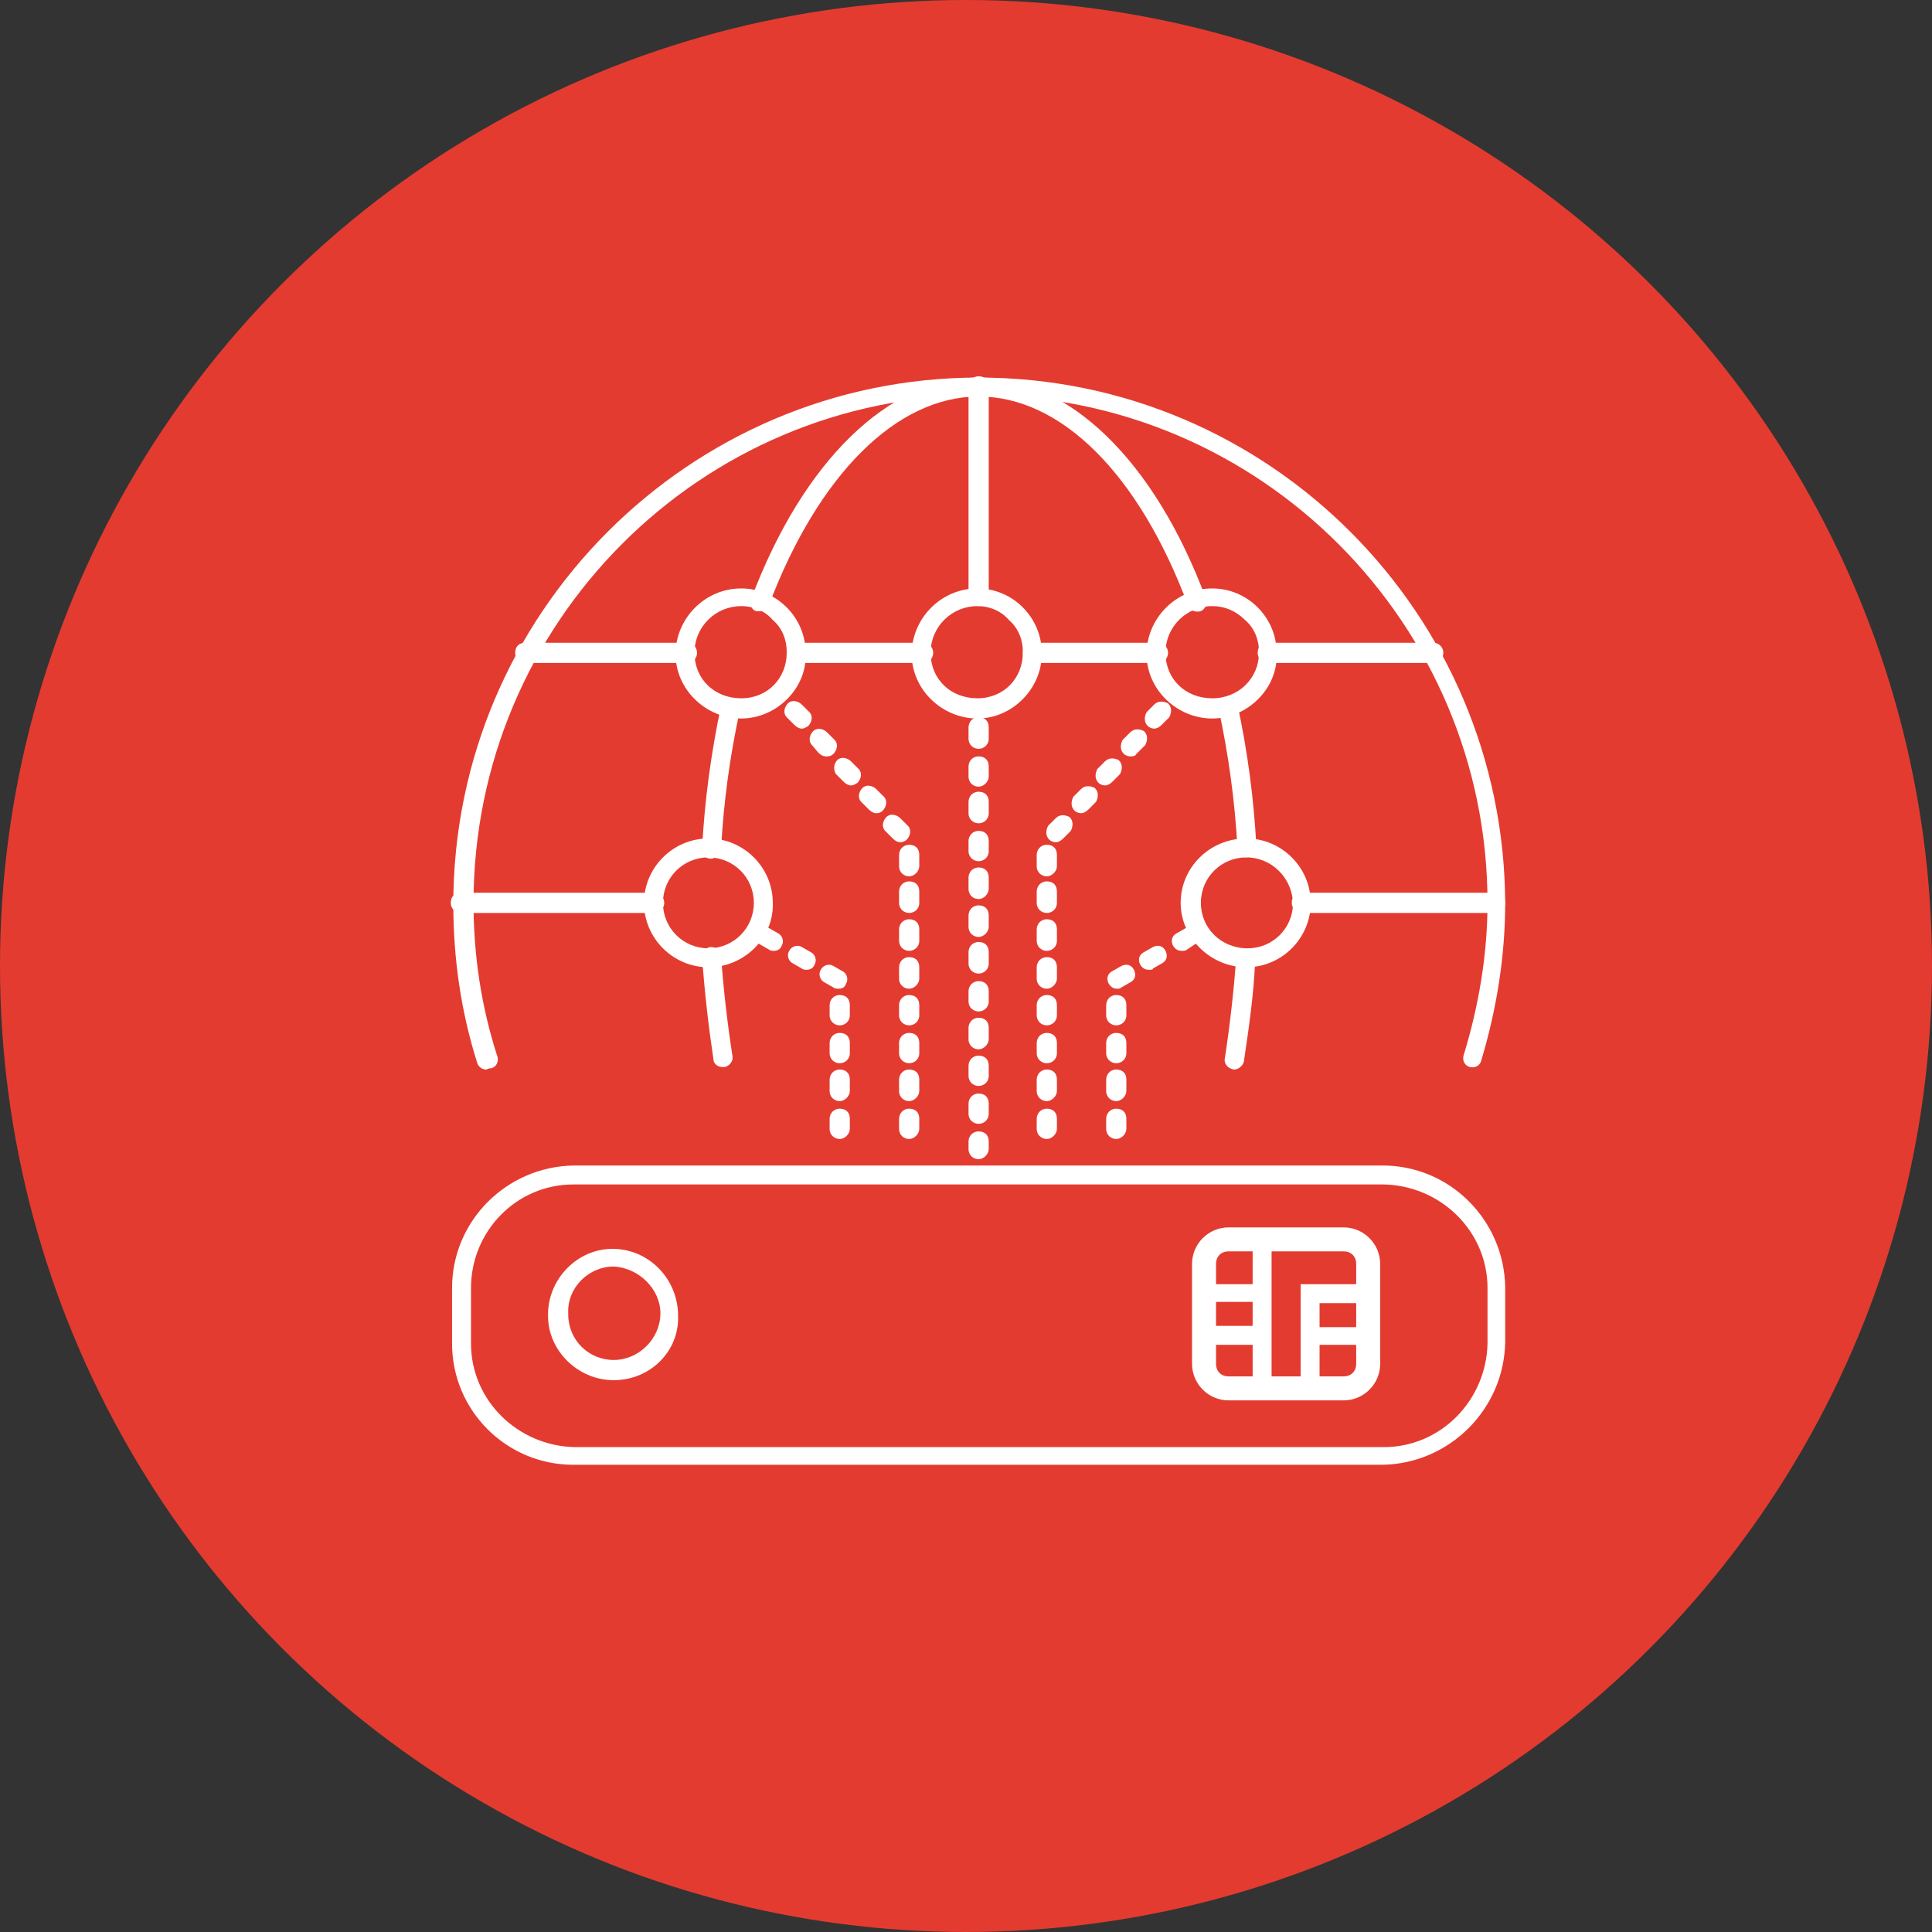 <?xml version="1.0" encoding="utf-8"?>
<!-- Generator: Adobe Illustrator 23.1.0, SVG Export Plug-In . SVG Version: 6.00 Build 0)  -->
<svg version="1.1" id="Layer_1" xmlns="http://www.w3.org/2000/svg" xmlns:xlink="http://www.w3.org/1999/xlink" x="0px" y="0px"
	 viewBox="0 0 153 153" style="enable-background:new 0 0 153 153;" xml:space="preserve">
<rect x="0" y="0" width="153" height="153" fill="#333333" stroke="none"/>
<style type="text/css">
	.st0{fill:#E43B30;}
	.st1{fill:#FFFFFF;}
	.st2{fill:none;stroke:#231F20;stroke-width:1.5;stroke-linecap:round;stroke-linejoin:round;}
	.st3{fill:none;stroke:#231F20;stroke-width:1.5;stroke-linecap:square;stroke-miterlimit:10;}
	.st4{fill:none;stroke:#231F20;stroke-width:1.5;stroke-miterlimit:10;}
	.st5{fill:none;}
</style>
<circle class="st0" cx="76.5" cy="76.5" r="76.5"/>
<title>Global-Development-Ready</title>
<path class="st1" d="M97.7,84.7L97.7,84.7c-0.5-0.1-0.8-0.5-0.7-0.9c0.4-2.6,0.7-5.3,0.9-7.9c0-0.4,0.4-0.7,0.8-0.7s0.7,0.4,0.7,0.8
	c-0.1,2.7-0.5,5.4-0.9,8.1C98.4,84.4,98.1,84.7,97.7,84.7z"/>
<path class="st2" d="M98.8,71.5"/>
<path class="st1" d="M98.7,67.9c-0.4,0-0.7-0.3-0.7-0.7c-0.2-3.7-0.7-7.4-1.5-11.1c-0.1-0.4,0.2-0.8,0.6-0.9
	c0.4-0.1,0.8,0.2,0.9,0.6c0.8,3.7,1.3,7.5,1.5,11.3C99.5,67.5,99.1,67.8,98.7,67.9C98.7,67.8,98.7,67.9,98.7,67.9z"/>
<path class="st1" d="M60.2,48.4c-0.1,0-0.2,0-0.3,0c-0.4-0.1-0.6-0.6-0.4-1c4.1-10.9,10.9-17.5,18-17.5s13.9,6.5,18,17.5
	c0.1,0.4,0,0.8-0.4,1c-0.4,0.1-0.8,0-1-0.4C90.2,37.5,84,31.4,77.5,31.4s-12.7,6.2-16.6,16.5C60.8,48.2,60.5,48.4,60.2,48.4z"/>
<path class="st1" d="M56.3,68C56.3,68,56.3,67.9,56.3,68c-0.5,0-0.8-0.4-0.7-0.8c0.2-3.8,0.7-7.5,1.5-11.3c0.1-0.4,0.5-0.7,0.9-0.6
	c0.4,0.1,0.7,0.5,0.6,0.9c-0.8,3.7-1.3,7.3-1.5,11.1C57,67.6,56.7,68,56.3,68z"/>
<path class="st1" d="M57.2,84.5c-0.4,0-0.7-0.3-0.7-0.6c-0.4-2.7-0.7-5.3-0.9-8.1c0-0.4,0.3-0.8,0.7-0.8s0.8,0.3,0.8,0.7
	c0.2,2.7,0.5,5.3,0.9,7.9c0.1,0.4-0.2,0.8-0.6,0.9C57.3,84.5,57.2,84.5,57.2,84.5z"/>
<path class="st1" d="M77.5,48c-0.4,0-0.8-0.3-0.8-0.8V30.6c0-0.4,0.3-0.8,0.8-0.8s0.8,0.3,0.8,0.8v16.7C78.3,47.7,77.9,48,77.5,48z"
	/>
<path class="st1" d="M77.5,91.8c-0.4,0-0.8-0.3-0.8-0.8v-0.6c0-0.4,0.3-0.8,0.8-0.8s0.8,0.3,0.8,0.8V91
	C78.3,91.4,77.9,91.8,77.5,91.8z M77.5,89c-0.4,0-0.8-0.3-0.8-0.8v-0.8c0-0.4,0.3-0.8,0.8-0.8s0.8,0.3,0.8,0.8v0.8
	C78.3,88.7,77.9,89,77.5,89z M77.5,86c-0.4,0-0.8-0.3-0.8-0.8v-0.8c0-0.4,0.3-0.8,0.8-0.8s0.8,0.3,0.8,0.8v0.8
	C78.3,85.7,77.9,86,77.5,86z M77.5,83.1c-0.4,0-0.8-0.3-0.8-0.8v-0.9c0-0.4,0.3-0.8,0.8-0.8s0.8,0.3,0.8,0.8v0.9
	C78.3,82.7,77.9,83.1,77.5,83.1z M77.5,80.1c-0.4,0-0.8-0.3-0.8-0.8v-0.8c0-0.4,0.3-0.8,0.8-0.8s0.8,0.3,0.8,0.8v0.8
	C78.3,79.8,77.9,80.1,77.5,80.1z M77.5,77.1c-0.4,0-0.8-0.3-0.8-0.8v-0.9c0-0.4,0.3-0.8,0.8-0.8s0.8,0.3,0.8,0.8v0.9
	C78.3,76.8,77.9,77.1,77.5,77.1z M77.5,74.2c-0.4,0-0.8-0.3-0.8-0.8v-0.9c0-0.4,0.3-0.8,0.8-0.8s0.8,0.3,0.8,0.8v0.9
	C78.3,73.8,77.9,74.2,77.5,74.2z M77.5,71.2c-0.4,0-0.8-0.3-0.8-0.8v-0.9c0-0.4,0.3-0.8,0.8-0.8s0.8,0.3,0.8,0.8v0.9
	C78.3,70.8,77.9,71.2,77.5,71.2z M77.5,68.2c-0.4,0-0.8-0.3-0.8-0.8v-0.8c0-0.4,0.3-0.8,0.8-0.8s0.8,0.3,0.8,0.8v0.8
	C78.3,67.9,77.9,68.2,77.5,68.2z M77.5,65.2c-0.4,0-0.8-0.3-0.8-0.8v-0.9c0-0.4,0.3-0.8,0.8-0.8s0.8,0.3,0.8,0.8v0.9
	C78.3,64.9,77.9,65.2,77.5,65.2z M77.5,62.3c-0.4,0-0.8-0.3-0.8-0.8v-0.8c0-0.4,0.3-0.8,0.8-0.8s0.8,0.3,0.8,0.8v0.8
	C78.3,61.9,77.9,62.3,77.5,62.3z M77.5,59.3c-0.4,0-0.8-0.3-0.8-0.8v-0.9c0-0.4,0.3-0.8,0.8-0.8s0.8,0.3,0.8,0.8v0.9
	C78.3,59,77.9,59.3,77.5,59.3z"/>
<path class="st1" d="M66.5,90.2c-0.4,0-0.8-0.3-0.8-0.8v-0.8c0-0.4,0.3-0.8,0.8-0.8s0.8,0.3,0.8,0.8v0.8
	C67.3,89.8,66.9,90.2,66.5,90.2z M66.5,87.2c-0.4,0-0.8-0.3-0.8-0.8v-0.9c0-0.4,0.3-0.8,0.8-0.8s0.8,0.3,0.8,0.8v0.9
	C67.3,86.8,66.9,87.2,66.5,87.2z M66.5,84.2c-0.4,0-0.8-0.3-0.8-0.8v-0.8c0-0.4,0.3-0.8,0.8-0.8s0.8,0.3,0.8,0.8v0.8
	C67.3,83.9,66.9,84.2,66.5,84.2z M66.5,81.2c-0.4,0-0.8-0.3-0.8-0.8v-0.8c0-0.4,0.3-0.8,0.8-0.8s0.8,0.3,0.8,0.8v0.8
	C67.3,80.9,66.9,81.2,66.5,81.2z M66.4,78.3c-0.1,0-0.3,0-0.4-0.1l-0.7-0.4c-0.4-0.2-0.5-0.7-0.3-1c0.2-0.4,0.7-0.5,1-0.3l0.7,0.4
	c0.4,0.2,0.5,0.7,0.3,1C66.9,78.2,66.7,78.3,66.4,78.3z M63.9,76.8c-0.1,0-0.3,0-0.4-0.1l-0.7-0.4c-0.4-0.2-0.5-0.7-0.3-1
	c0.2-0.4,0.7-0.5,1-0.3l0.7,0.4c0.4,0.2,0.5,0.7,0.3,1C64.4,76.7,64.1,76.8,63.9,76.8z M61.3,75.3c-0.1,0-0.3,0-0.4-0.1l-0.7-0.4
	c-0.4-0.2-0.5-0.7-0.3-1c0.2-0.4,0.7-0.5,1-0.3l0.7,0.4c0.4,0.2,0.5,0.7,0.3,1C61.8,75.2,61.5,75.3,61.3,75.3z"/>
<path class="st1" d="M118.4,72.3h-15.3c-0.4,0-0.8-0.3-0.8-0.8s0.3-0.8,0.8-0.8h15.3c0.4,0,0.8,0.3,0.8,0.8S118.8,72.3,118.4,72.3z"
	/>
<path class="st1" d="M51.8,72.3H36.5c-0.4,0-0.8-0.3-0.8-0.8s0.3-0.8,0.8-0.8h15.3c0.4,0,0.8,0.3,0.8,0.8S52.2,72.3,51.8,72.3z"/>
<path class="st1" d="M113.5,52.5h-13.1c-0.4,0-0.8-0.3-0.8-0.8s0.3-0.8,0.8-0.8h13.1c0.4,0,0.8,0.3,0.8,0.8S113.9,52.5,113.5,52.5z"
	/>
<path class="st1" d="M91.7,52.5h-9.9c-0.4,0-0.8-0.3-0.8-0.8s0.3-0.8,0.8-0.8h9.9c0.4,0,0.8,0.3,0.8,0.8S92.1,52.5,91.7,52.5z"/>
<path class="st1" d="M73.1,52.5h-10c-0.4,0-0.8-0.3-0.8-0.8s0.3-0.8,0.8-0.8h10c0.4,0,0.8,0.3,0.8,0.8S73.5,52.5,73.1,52.5z"/>
<path class="st1" d="M54.4,52.5H41.6c-0.4,0-0.8-0.3-0.8-0.8s0.3-0.8,0.8-0.8h12.8c0.4,0,0.8,0.3,0.8,0.8S54.8,52.5,54.4,52.5z"/>
<path class="st1" d="M56.1,76.6c-2.8,0-5.1-2.3-5.1-5.1s2.3-5.1,5.1-5.1s5.1,2.3,5.1,5.1l0,0C61.3,74.3,58.9,76.6,56.1,76.6z
	 M56.1,67.9c-2,0-3.6,1.6-3.6,3.6s1.6,3.6,3.6,3.6s3.6-1.6,3.6-3.6C59.7,69.5,58.1,67.9,56.1,67.9z"/>
<path class="st1" d="M98.7,76.6c-2.8,0-5.2-2.3-5.2-5.1s2.3-5.1,5.2-5.1c2.8,0,5.1,2.3,5.1,5.1l0,0C103.8,74.3,101.5,76.6,98.7,76.6
	z M98.7,67.9c-2,0-3.6,1.6-3.6,3.6s1.6,3.6,3.7,3.6c2,0,3.6-1.6,3.6-3.6C102.3,69.5,100.7,67.9,98.7,67.9z"/>
<path class="st1" d="M77.4,56.9c-2.8,0-5.2-2.3-5.2-5.1s2.3-5.2,5.2-5.2l0,0c2.8,0,5.1,2.3,5.1,5.1v0.1
	C82.5,54.5,80.2,56.9,77.4,56.9z M77.4,48L77.4,48c-2,0-3.7,1.6-3.7,3.7s1.6,3.6,3.7,3.6s3.6-1.6,3.6-3.6v-0.1c0-1-0.4-1.9-1.1-2.5
	C79.3,48.4,78.4,48,77.4,48z"/>
<path class="st1" d="M58.7,56.9c-2.8,0-5.2-2.3-5.2-5.1s2.3-5.2,5.2-5.2c2.8,0,5.1,2.3,5.1,5.1v0.1C63.9,54.5,61.5,56.9,58.7,56.9z
	 M58.7,48L58.7,48c-2,0-3.7,1.6-3.7,3.7s1.6,3.6,3.7,3.6s3.6-1.6,3.6-3.6v-0.1c0-1-0.4-1.9-1.1-2.5C60.6,48.4,59.7,48,58.7,48z"/>
<path class="st1" d="M96,56.9c-2.8,0-5.2-2.3-5.2-5.1s2.3-5.2,5.2-5.2l0,0c2.8,0,5.1,2.3,5.1,5.1v0.1C101.2,54.5,98.8,56.9,96,56.9z
	 M96,48L96,48c-2,0-3.7,1.6-3.7,3.7s1.6,3.6,3.7,3.6s3.7-1.6,3.7-3.6v-0.1c0-1-0.4-1.9-1.1-2.5C97.9,48.4,97,48,96,48z"/>
<path class="st1" d="M109.5,116H45.4c-5.3,0-9.6-4.3-9.6-9.6V102c0-5.3,4.3-9.6,9.6-9.7h64.1c5.3,0,9.6,4.3,9.7,9.6v4.4
	C119.1,111.6,114.8,115.9,109.5,116z M45.4,93.8c-4.5,0-8.1,3.7-8.1,8.2v4.4c0,4.5,3.7,8.1,8.2,8.2h64.1c4.5,0,8.1-3.7,8.2-8.2V102
	c0-4.5-3.7-8.1-8.2-8.2H45.4z M118.4,106.3L118.4,106.3L118.4,106.3z"/>
<path class="st1" d="M48.6,109.3c-2.8,0-5.2-2.3-5.2-5.1v-0.1c0-2.8,2.3-5.2,5.1-5.2c2.9,0,5.2,2.4,5.2,5.3
	C53.8,107,51.5,109.3,48.6,109.3L48.6,109.3z M48.6,100.3c-2,0-3.7,1.7-3.6,3.7v0.1c0,2,1.6,3.6,3.6,3.6l0,0c2,0,3.7-1.7,3.7-3.7
	l0,0C52.3,102.1,50.6,100.4,48.6,100.3z"/>
<path class="st3" d="M103.7,110.1"/>
<path class="st3" d="M103.7,102.4"/>
<path class="st4" d="M103.7,102.4"/>
<g>
	<rect x="104.5" y="103.2" class="st5" width="2.9" height="1.9"/>
	<rect x="96.3" y="103.2" class="st5" width="2.9" height="1.9"/>
	<path class="st5" d="M99.2,101.7v-2.6h-1.9c-0.6,0-1,0.4-1,1v1.6H99.2z"/>
	<path class="st5" d="M100.7,109h2.3v-7.3h4.4v-1.6c0-0.6-0.4-1-1-1h-5.7C100.7,99.1,100.7,109,100.7,109z"/>
	<path class="st5" d="M99.2,106.5h-2.9v1.5c0,0.6,0.4,1,1,1h1.9V106.5z"/>
	<path class="st5" d="M104.5,106.5v2.5h1.9c0.6,0,1-0.4,1-1v-1.5H104.5z"/>
	<path class="st1" d="M106.4,97.2h-9.1c-1.6,0-2.9,1.3-2.9,2.9v7.9c0,1.6,1.3,2.9,2.9,2.9h9.1c1.6,0,2.9-1.3,2.9-2.9v-7.9
		C109.3,98.5,108,97.2,106.4,97.2z M107.4,100.1v1.6H103v7.3h-2.3v-9.9h5.7C107,99.1,107.4,99.5,107.4,100.1z M107.4,103.2v1.9h-2.9
		v-1.9H107.4z M99.2,105h-2.9v-1.9h2.9V105z M97.3,99.1h1.9v2.6h-2.9v-1.6C96.3,99.5,96.7,99.1,97.3,99.1z M96.3,108v-1.5h2.9v2.5
		h-1.9C96.7,109,96.3,108.6,96.3,108z M106.4,109h-1.9v-2.5h2.9v1.5C107.4,108.6,107,109,106.4,109z"/>
</g>
<path class="st1" d="M38.5,84.7c-0.3,0-0.6-0.2-0.7-0.5c-1.3-4.1-1.9-8.3-1.9-12.6c0-23,18.7-41.7,41.6-41.7l0,0
	c23,0,41.6,18.7,41.7,41.6c0,4.3-0.7,8.5-1.9,12.5c-0.1,0.4-0.5,0.6-0.9,0.5s-0.6-0.5-0.5-0.9c1.2-3.9,1.9-8,1.9-12.1
	c0-22.1-18-40.2-40.2-40.2l0,0c-22.1,0-40.1,18-40.1,40.2c0,4.1,0.6,8.2,1.9,12.2c0.1,0.4-0.1,0.8-0.5,0.9
	C38.6,84.6,38.6,84.7,38.5,84.7z"/>
<path class="st1" d="M72,90.2c-0.4,0-0.8-0.3-0.8-0.8v-0.8c0-0.4,0.3-0.8,0.8-0.8s0.8,0.3,0.8,0.8v0.8C72.8,89.8,72.4,90.2,72,90.2z
	 M72,87.2c-0.4,0-0.8-0.3-0.8-0.8v-0.9c0-0.4,0.3-0.8,0.8-0.8s0.8,0.3,0.8,0.8v0.9C72.8,86.8,72.4,87.2,72,87.2z M72,84.2
	c-0.4,0-0.8-0.3-0.8-0.8v-0.8c0-0.4,0.3-0.8,0.8-0.8s0.8,0.3,0.8,0.8v0.8C72.8,83.9,72.4,84.2,72,84.2z M72,81.2
	c-0.4,0-0.8-0.3-0.8-0.8v-0.8c0-0.4,0.3-0.8,0.8-0.8s0.8,0.3,0.8,0.8v0.8C72.8,80.9,72.4,81.2,72,81.2z M72,78.3
	c-0.4,0-0.8-0.3-0.8-0.8v-0.9c0-0.4,0.3-0.8,0.8-0.8s0.8,0.3,0.8,0.8v0.9C72.8,77.9,72.4,78.3,72,78.3z M72,75.3
	c-0.4,0-0.8-0.3-0.8-0.8v-0.9c0-0.4,0.3-0.8,0.8-0.8s0.8,0.3,0.8,0.8v0.9C72.8,75,72.4,75.3,72,75.3z M72,72.3
	c-0.4,0-0.8-0.3-0.8-0.8v-0.9c0-0.4,0.3-0.8,0.8-0.8s0.8,0.3,0.8,0.8v0.9C72.8,72,72.4,72.3,72,72.3z M72,69.4
	c-0.4,0-0.8-0.3-0.8-0.8v-0.9c0-0.4,0.3-0.8,0.8-0.8s0.8,0.3,0.8,0.8v0.9C72.8,69,72.4,69.4,72,69.4z M71.3,66.7
	c-0.2,0-0.4-0.1-0.6-0.3l-0.6-0.6c-0.3-0.3-0.2-0.8,0.1-1.1c0.3-0.3,0.8-0.2,1.1,0.1l0.6,0.6c0.3,0.3,0.2,0.8-0.1,1.1
	C71.7,66.6,71.5,66.7,71.3,66.7z M69.4,64.4c-0.2,0-0.4-0.1-0.6-0.3l-0.6-0.6c-0.3-0.3-0.2-0.8,0.1-1.1c0.3-0.3,0.8-0.2,1.1,0.1
	l0.6,0.6c0.3,0.3,0.2,0.8-0.1,1.1C69.7,64.4,69.5,64.4,69.4,64.4z M67.4,62.2c-0.2,0-0.4-0.1-0.6-0.3l-0.6-0.6
	C66,61,66,60.5,66.3,60.2s0.8-0.2,1.1,0.1l0.6,0.6c0.3,0.3,0.2,0.8-0.1,1.1C67.7,62.1,67.6,62.2,67.4,62.2z M65.4,59.9
	c-0.2,0-0.4-0.1-0.6-0.3L64.3,59c-0.3-0.3-0.2-0.8,0.1-1.1c0.3-0.3,0.8-0.2,1.1,0.1l0.6,0.6c0.3,0.3,0.2,0.8-0.1,1.1
	C65.8,59.9,65.6,59.9,65.4,59.9z M63.5,57.7c-0.2,0-0.4-0.1-0.6-0.3l-0.6-0.6c-0.3-0.3-0.2-0.8,0.1-1.1s0.8-0.2,1.1,0.1l0.6,0.6
	c0.3,0.3,0.2,0.8-0.1,1.1C63.8,57.6,63.7,57.7,63.5,57.7z"/>
<path class="st1" d="M88.4,90.2c-0.4,0-0.8-0.3-0.8-0.8v-0.8c0-0.4,0.3-0.8,0.8-0.8s0.8,0.3,0.8,0.8v0.8
	C89.2,89.8,88.8,90.2,88.4,90.2z M88.4,87.2c-0.4,0-0.8-0.3-0.8-0.8v-0.9c0-0.4,0.3-0.8,0.8-0.8s0.8,0.3,0.8,0.8v0.9
	C89.2,86.8,88.8,87.2,88.4,87.2z M88.4,84.2c-0.4,0-0.8-0.3-0.8-0.8v-0.8c0-0.4,0.3-0.8,0.8-0.8s0.8,0.3,0.8,0.8v0.8
	C89.2,83.9,88.8,84.2,88.4,84.2z M88.4,81.2c-0.4,0-0.8-0.3-0.8-0.8v-0.8c0-0.4,0.3-0.8,0.8-0.8s0.8,0.3,0.8,0.8v0.8
	C89.2,80.9,88.8,81.2,88.4,81.2z M88.5,78.3c-0.3,0-0.5-0.1-0.7-0.4c-0.2-0.4-0.1-0.8,0.3-1l0.7-0.4c0.4-0.2,0.8-0.1,1,0.3
	s0.1,0.8-0.3,1l-0.7,0.4C88.7,78.3,88.6,78.3,88.5,78.3z M91,76.8c-0.3,0-0.5-0.1-0.7-0.4c-0.2-0.4-0.1-0.8,0.3-1l0.7-0.4
	c0.4-0.2,0.8-0.1,1,0.3s0.1,0.8-0.3,1l-0.7,0.4C91.3,76.8,91.2,76.8,91,76.8z M93.6,75.3c-0.3,0-0.5-0.1-0.7-0.4
	c-0.2-0.4-0.1-0.8,0.3-1l0.7-0.4c0.4-0.2,0.8-0.1,1,0.3s0.1,0.8-0.3,1L94,75.2C93.9,75.3,93.7,75.3,93.6,75.3z"/>
<path class="st1" d="M82.9,90.2c-0.4,0-0.8-0.3-0.8-0.8v-0.8c0-0.4,0.3-0.8,0.8-0.8s0.8,0.3,0.8,0.8v0.8
	C83.7,89.8,83.3,90.2,82.9,90.2z M82.9,87.2c-0.4,0-0.8-0.3-0.8-0.8v-0.9c0-0.4,0.3-0.8,0.8-0.8s0.8,0.3,0.8,0.8v0.9
	C83.7,86.8,83.3,87.2,82.9,87.2z M82.9,84.2c-0.4,0-0.8-0.3-0.8-0.8v-0.8c0-0.4,0.3-0.8,0.8-0.8s0.8,0.3,0.8,0.8v0.8
	C83.7,83.9,83.3,84.2,82.9,84.2z M82.9,81.2c-0.4,0-0.8-0.3-0.8-0.8v-0.8c0-0.4,0.3-0.8,0.8-0.8s0.8,0.3,0.8,0.8v0.8
	C83.7,80.9,83.3,81.2,82.9,81.2z M82.9,78.3c-0.4,0-0.8-0.3-0.8-0.8v-0.9c0-0.4,0.3-0.8,0.8-0.8s0.8,0.3,0.8,0.8v0.9
	C83.7,77.9,83.3,78.3,82.9,78.3z M82.9,75.3c-0.4,0-0.8-0.3-0.8-0.8v-0.9c0-0.4,0.3-0.8,0.8-0.8s0.8,0.3,0.8,0.8v0.9
	C83.7,75,83.3,75.3,82.9,75.3z M82.9,72.3c-0.4,0-0.8-0.3-0.8-0.8v-0.9c0-0.4,0.3-0.8,0.8-0.8s0.8,0.3,0.8,0.8v0.9
	C83.7,72,83.3,72.3,82.9,72.3z M82.9,69.4c-0.4,0-0.8-0.3-0.8-0.8v-0.9c0-0.4,0.3-0.8,0.8-0.8s0.8,0.3,0.8,0.8v0.9
	C83.7,69,83.3,69.4,82.9,69.4z M83.6,66.7c-0.2,0-0.4-0.1-0.5-0.2c-0.3-0.3-0.3-0.7-0.1-1.1l0.6-0.6c0.3-0.3,0.7-0.3,1.1-0.1
	c0.3,0.3,0.3,0.7,0.1,1.1l-0.6,0.6C84,66.6,83.8,66.7,83.6,66.7z M85.6,64.4c-0.2,0-0.4-0.1-0.5-0.2c-0.3-0.3-0.3-0.7-0.1-1.1
	l0.6-0.6c0.3-0.3,0.7-0.3,1.1-0.1c0.3,0.3,0.3,0.7,0.1,1.1l-0.6,0.6C86,64.3,85.8,64.4,85.6,64.4z M87.5,62.2
	c-0.2,0-0.4-0.1-0.5-0.2c-0.3-0.3-0.3-0.7-0.1-1.1l0.6-0.6c0.3-0.3,0.7-0.3,1.1-0.1c0.3,0.3,0.3,0.7,0.1,1.1l-0.6,0.6
	C87.9,62.1,87.7,62.2,87.5,62.2z M89.5,59.9c-0.2,0-0.4-0.1-0.5-0.2c-0.3-0.3-0.3-0.7-0.1-1.1l0.6-0.6c0.3-0.3,0.7-0.3,1.1-0.1
	c0.3,0.3,0.3,0.7,0.1,1.1L90,59.7C89.9,59.9,89.7,59.9,89.5,59.9z M91.4,57.7c-0.2,0-0.4-0.1-0.5-0.2c-0.3-0.3-0.3-0.7-0.1-1.1
	l0.6-0.6c0.3-0.3,0.7-0.3,1.1-0.1c0.3,0.3,0.3,0.7,0.1,1.1L92,57.4C91.8,57.6,91.6,57.7,91.4,57.7z"/>
</svg>
